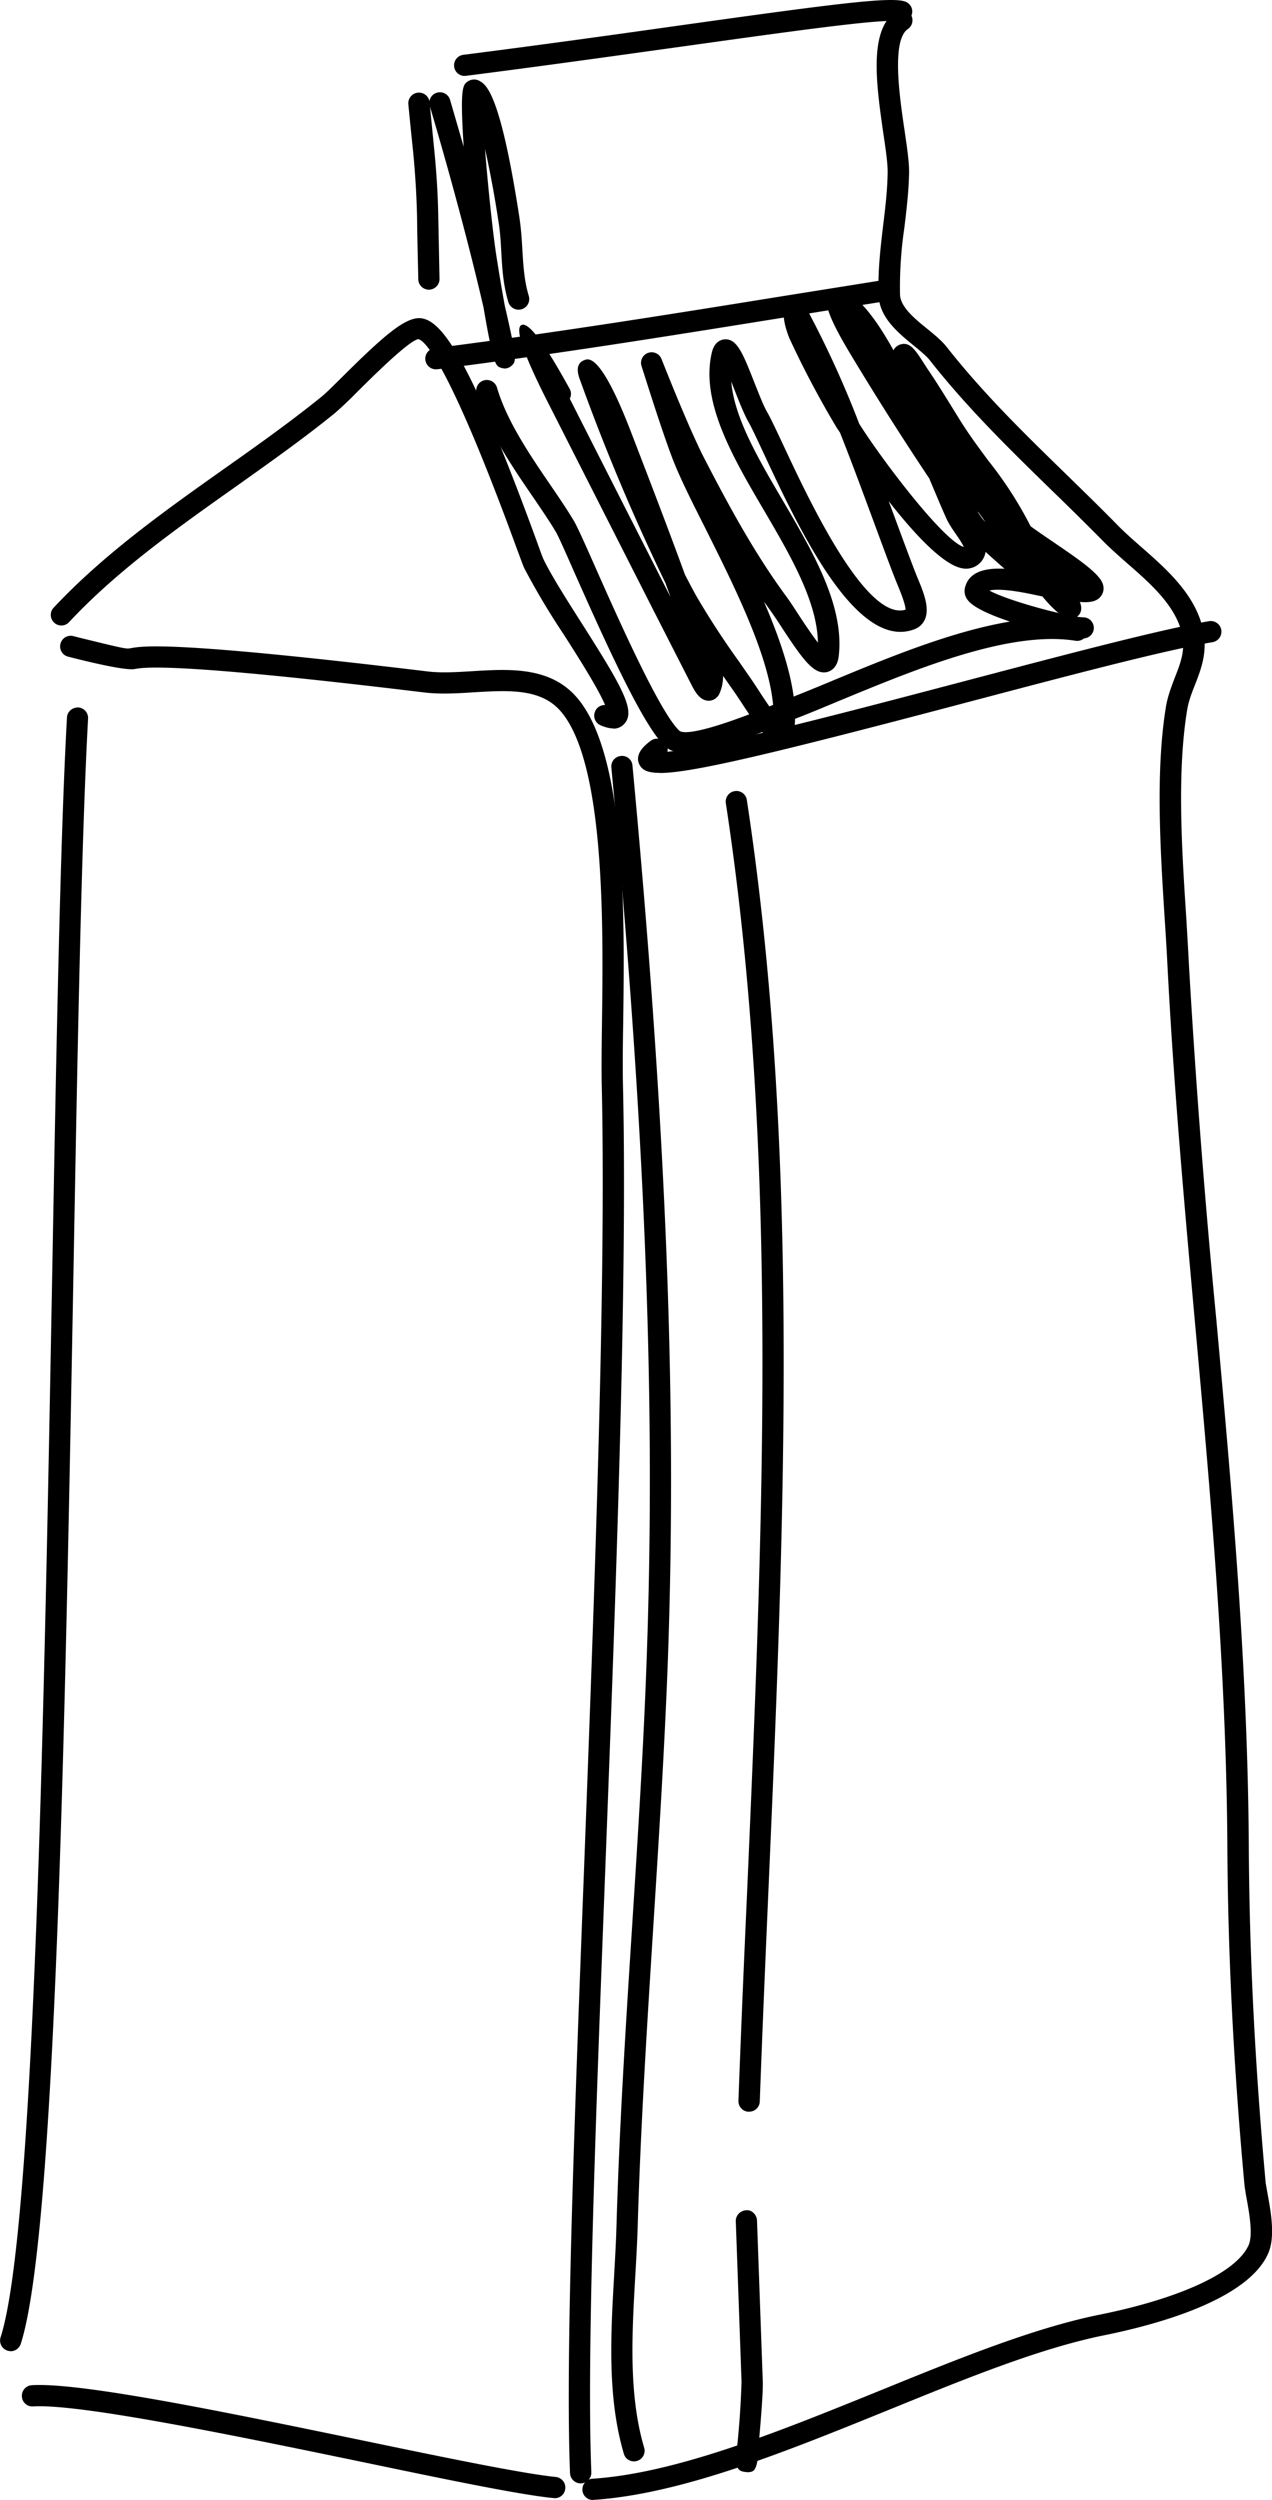 <svg width="1151" height="2261" fill="none" xmlns="http://www.w3.org/2000/svg"><path d="M9.6 2126.4A9.6 9.6 0 0 1 .5 2114c30.9-95.8 39.6-574.5 46.7-959.2 3.7-204 7.3-396.6 13.4-506 .3-5.2 4.8-9 10.1-9 5.3.3 9.3 4.9 9 10.1-6 109-9.6 301.5-13.3 505.2-7.5 406-16 866.2-47.6 964.7-1.3 4-5.1 6.7-9.2 6.7ZM502 2259.3h-1c-31-3-98.5-17.1-176.8-33.4-112.2-23.2-252-52.1-294.3-49.5a9.5 9.5 0 0 1-10.1-9 9.6 9.6 0 0 1 9-10.2c44.8-2.8 180 25.3 299.4 50 74.5 15.5 144.9 30 174.8 33 5.2.6 9.1 5.3 8.5 10.6-.5 5-4.6 8.6-9.5 8.6Z" fill="#000"/><path d="M525.4 2246c-5.1 0-9.4-4.1-9.6-9.3-4.2-104.7 4-319.4 12.7-546.8 9.4-248.6 20.1-530.4 16-708.5-.3-14.6-.1-33.5.2-55.3 1.2-88.5 3-236.6-37.5-283-18-20.6-47.2-18.8-78.1-17-15 1-30.6 1.9-45 .2-227-27.5-253.6-22.8-262.2-21.2-5.8 1-23.3-2-52.7-9.3l-7.5-1.9a9.5 9.5 0 0 1-7-11.6 9.5 9.5 0 0 1 11.6-7l7.5 1.9c40.2 9.8 40.3 9.8 44.7 9 11.4-2 38.1-6.7 267.9 21 12.7 1.6 26.7.7 41.5-.2 32.7-2 69.7-4.2 93.8 23.5 45.4 52 43.5 198.7 42.2 295.9-.4 21.6-.5 40.3-.2 54.6 4.2 178.7-6.5 460.8-16 709.7-8.7 227-16.9 441.4-12.6 545.3.1 5.3-4 9.7-9.3 10h-.4Z" fill="#000"/><path d="M554.9 658.8c-3.3 0-7.2-1-11.4-2.8a9.5 9.5 0 0 1-5-12.6c1.5-3.7 5-5.8 9-5.8-6-14.5-24.7-44-38-64.7a666.2 666.2 0 0 1-35.1-59c-.8-1.7-2.4-6-6.7-17.6-60.6-165.7-82.5-187.8-89.1-189.6-8.5 1.2-41.3 33.8-55.3 47.7a356 356 0 0 1-20 19c-28.5 23.2-59.7 45.2-89.8 66.6-53 37.5-107.8 76.2-151.6 123.3a9.6 9.6 0 0 1-14-13c45.2-48.5 100.8-88 154.5-126 29.9-21.1 60.8-43 88.9-65.8 3.6-2.9 10.5-9.8 18.5-17.7 38-37.8 57.3-54.3 71-53 19.3 2 44.7 37 105 202 3.1 8.6 5.2 14.4 6 16 6.8 14.2 20.6 35.9 34 57 37.2 58.4 49.4 79.8 39.5 91.4A13 13 0 0 1 555 659v-.1ZM388.1 262a9.6 9.6 0 0 1-9.6-9.3c-.6-26.2-1-43.3-1.1-55.4-.4-19.6-1.6-39.7-3.6-60.3a4739 4739 0 0 1-4.3-42.7 9.6 9.6 0 0 1 19.2-1.8l4.2 42.6c2.1 21 3.4 41.7 3.7 61.8l1.1 55.3c.1 5.2-4 9.6-9.4 9.8h-.2ZM420.3 68.7a9.6 9.6 0 0 1-1.2-19.1c68.4-8.7 135.1-18 194-26.3C755.7 3.3 806.7-3.3 819.3 1.5c5 2 7.5 7.4 5.5 12.4-1.9 5-7.4 7.4-12.4 5.5C800.7 16.3 711 29 615.7 42.3c-59 8.2-125.8 17.6-194.2 26.3h-1.3.1Z" fill="#000"/><path d="M395 334a9.6 9.6 0 0 1-1.1-19.2c105.7-13.4 212.9-30.6 316.5-47.3l89.5-14.3a9.6 9.6 0 0 1 11 8 9.6 9.6 0 0 1-8 11c-29.8 4.7-59.6 9.4-89.4 14.3-103.8 16.7-211.1 34-317.2 47.4l-1.3.1ZM597.1 699c-12 0-16.3-3-18.6-7.7-4.8-10 6.3-18.3 10.4-21.4a9.6 9.6 0 0 1 15 10c41.2-3.8 169.8-37.8 266.7-63.3 92.3-24.3 179.3-47.3 223.4-54.8a9.6 9.6 0 1 1 3.2 19c-43.2 7.2-130 30.1-221.7 54.3-181.2 47.9-250.5 64-278.4 64Z" fill="#000"/><path d="M536.5 2261c-5 0-9.2-3.8-9.5-9a9.7 9.7 0 0 1 9-10.2c76.5-5 169.6-43 259.7-79.5 71.8-29.2 139.7-56.9 199.9-69 73.4-14.9 123.6-38.4 134.3-62.9 4.1-9.5.3-30.3-2-42.7a199 199 0 0 1-1.8-11.5c-9.9-108-15-208.4-15.5-307.2-1-160.2-15.4-319.2-29.3-472.9-9.5-105.3-19.3-214.1-24.9-323-.7-14-1.6-28.6-2.6-43.6-3.9-62-8.3-132.3 1.3-190.8 1.7-9.6 5-18 8.1-26.2 5.4-13.7 10-25.6 5.8-41.6-6.7-24.4-28.3-43.4-49.2-61.6-7.7-6.8-15.1-13.3-21.7-20a2989.4 2989.4 0 0 0-46.9-46.3c-37.4-36.5-76.1-74.2-110.1-117.5-3-3.7-8.4-8.1-14.1-12.8-13.8-11.3-31-25.2-31.9-44.9-1-20.8 1.5-42.6 4-63.7 2-16 3.9-32.5 4.1-47.8.2-8-1.8-21.8-4-36.3C793 76.3 785.8 26.8 811 10.2a9.6 9.6 0 0 1 10.6 16c-15 10-7.7 60.7-3.2 91 2.3 15.9 4.4 29.7 4.2 39.3-.3 16.3-2.3 33.3-4.3 49.7a368 368 0 0 0-3.9 60.5c.6 11.2 13.5 21.7 25 31 6.5 5.3 12.7 10.4 17 15.8 33.2 42.2 69.7 77.8 108.5 115.6 15.7 15.3 31.5 30.7 47.1 46.6 6.1 6.2 13.2 12.4 20.7 19 22 19.3 46.8 41 55 71 6 22-.6 38.8-6.4 53.7-3 7.5-5.7 14.6-7 22.2-9.3 56.3-5 125.4-1 186.4.9 15.1 1.8 29.8 2.5 44a8258.2 8258.2 0 0 0 24.9 322.2c14 154.1 28.3 313.5 29.3 474.5.5 98.2 5.5 198.2 15.3 305.6l1.7 9.8c3 16.4 7.1 38.9.6 53.8-18.3 42.1-100.7 64.5-148.2 74.1-58.4 11.8-125.4 39.1-196.4 68-91.5 37.1-186 75.6-265.7 80.9h-.7v.1Z" fill="#000"/><path d="M573.7 2226.1c-4.1 0-8-2.6-9.2-6.9-15-50.9-11.9-107-8.8-161 .8-15 1.7-29.6 2.1-43.8 2.6-91 8.5-183.2 14.2-272.4 5-78.7 10.3-160.2 13.1-240.3 8.5-233.5-1.3-482.6-31.9-807.6a9.5 9.5 0 0 1 8.7-10.4c5.3-.6 10 3.4 10.4 8.6 30.6 326 40.5 575.8 32 810-3 80.4-8.2 162-13.2 240.9-5.6 89-11.5 181-14.1 271.7-.5 14.4-1.3 29.3-2.2 44.3-3 52.5-6 106.9 8.1 154.6a9.6 9.6 0 0 1-9.2 12.3ZM620.5 681c-7.9 0-13.9-1.8-18.1-5.5-19-16.7-50.9-86.3-82-156.3-8-18.2-15-34-17.3-37.9-5.4-9.2-12.7-19.9-20.4-31.2C463 421.4 441 389 431.3 356a9.6 9.6 0 1 1 18.4-5.5c8.8 30.2 30 61.3 48.8 88.8 7.9 11.6 15.3 22.5 21.1 32.3 2.7 4.7 8.2 16.8 18.4 39.8 20.8 47 59.7 134.4 77 149.7 3.8 2.5 20.2 2.8 85.6-24l9.7-4c12.7-5 26.9-10.7 41.9-17 70.7-29.3 158.6-65.9 223.9-55.6 5.2.9 8.8 5.8 8 11a9.5 9.5 0 0 1-11 8c-59.8-9.5-145.1 26-213.6 54.3-15.2 6.3-29.4 12.3-42.4 17.2l-9.3 3.8c-38.6 15.9-68.3 26.1-87.4 26.1ZM456.5 333.2c-1 0-2-.2-3-.5-5.1-1.7-7-2.4-16-54.8-9.1-39.3-24.9-101.9-48.5-181.7a9.6 9.6 0 1 1 18.4-5.4l12.2 42c-3.6-54.5-.7-56.4 4.1-59.4 3-1.9 7.2-2 10.2-.2 6 3.4 18.7 10.6 36 122.8 1.7 11.4 2.3 21.1 2.8 30.5.9 14 1.6 27.3 5.8 41.2a9.6 9.6 0 0 1-18.5 5.5c-4.8-16-5.6-31-6.4-45.5-.5-9-1-18.2-2.6-27.7a987.2 987.2 0 0 0-12.1-65.4c1.5 21.3 6.7 75 10.6 99 2.6 16.7 5.1 30.9 7.2 42.6 11.5 49.5 10.4 50.6 6.4 54.4a9.7 9.7 0 0 1-6.7 2.7v-.1Z" fill="#000"/><path d="M706 672.4c-9.8 0-18.9-12.1-35.5-37.6l-5-7.5-11.2-16c0 5.2-.9 10.4-3.1 15.6a11 11 0 0 1-9.8 6.9c-8.3-.2-12.6-8.2-16.7-16.4l-34-66.6-96.1-189.2c-21.1-41.8-28.8-64.4-22.8-67.6 5.9-3.1 19.4 14.1 40.4 51.8l3.2 5.7c1.7 3 1.6 6.3.2 9.1 19.8 39.2 49.8 98.1 91.2 179.5l-4.7-12.9a1912.2 1912.2 0 0 1-77.8-185.1c-3-8.7-1.5-14.3 4.7-16.5 3.8-1.4 15-5.5 42.6 66.7l9.6 25c12.9 33.5 26 67.9 38.6 102.4 3.9 7.5 7.5 14.4 10.9 20.4a743.3 743.3 0 0 0 38 58.2l12.6 18.2 5.2 7.9c3 4.7 8.6 13.2 13.5 19.9-1.5-46.5-34.9-112.7-62-167-12.6-24.9-23.4-46.5-29.8-63.4-10.3-27-27-80.9-27.8-83.1a9.6 9.6 0 0 1 18.1-6.3c.3.6 24.5 62.6 39.4 91.2 20.2 39 44.3 84.1 73.8 124 3 4.1 6.8 9.9 10.8 16.1 4.6 7 11.8 17.9 17.6 25.4-.6-37.3-25-79-48.6-119.3-28.5-48.5-57.8-98.5-47.4-143 2.3-9.8 8.3-11.7 11.5-12 11.3-.8 16.6 12.6 27.1 39.3 4 10 8 20.4 11.2 26 3.6 6.2 8.6 17 15 30.6 22.4 47.9 74.5 159.4 110.5 148.6 0-4.9-4.9-16.8-7.1-22.1l-2.7-6.7c-6.5-16.7-13-34.5-19.7-52.6-9.4-25.4-19.3-52.3-29.8-78.7l-3-4.5a863.1 863.1 0 0 1-43-81.3c0-.3-11.8-27.7.6-34 4.1-2 10.1-1.4 13.7 4.9a904 904 0 0 1 49.1 106.9c20.6 32.6 76 105.8 94.6 111.4-1.5-3.5-5.3-9-7.6-12.3-3-4.4-6-8.8-8-13.2-4-8.7-9-20.8-15-34.9l-.5-1.4A2818.8 2818.8 0 0 1 768.2 318c-26-43.6-21-48.7-17-52.9 1.5-1.4 6.7-5.7 14.8-1.1 14 7.9 28.2 27 42.5 52.8 1.4-2.9 4-4.6 6.3-5.3 8.7-2.5 13.5 5 21.4 17.4l2.8 4.3c10.4 15.3 20 31.2 29.5 46.5 7.6 12.3 16.4 24.2 25.7 36.8a351 351 0 0 1 38.4 59.5c7 5 13.8 9.7 19.9 13.8 20.2 13.8 36.1 24.6 42.8 33.6 5.3 7 2.9 12.7 1.6 14.8-3.6 5.8-10.3 7-19.8 6.2 3.2 7.5-.3 11.7-2.5 13.4 2.3.3 4.4.5 5.6.5 5.2 0 9.5 4.2 9.6 9.5 0 5.3-4.3 9.6-9.6 9.6-15.5 0-91.4-18.2-104.2-34.3a13 13 0 0 1-2.9-11.3c3.5-15.1 19.1-18.3 35.9-17.4-5-4.3-11.2-9.8-17.2-15.3a17.8 17.8 0 0 1-21 14.9c-17.4-3-43.7-31.4-66.6-60.7l3.7 10c6.7 18.1 13.2 35.8 19.6 52.4l2.5 6.3c5.4 12.9 11.5 27.5 7 38-1.8 4.2-5 7.3-9.3 9-52.8 20.5-105-91.3-136.2-158-6.2-13.2-11-23.7-14.2-29.3-3.8-6.7-8-17.2-12.4-28.4l-3.2-8.2c2.7 32.6 24 69 46.4 107.2 27.7 47.2 56.3 96 50.8 141.5-1.3 10.2-7.1 13.1-10.4 14-11.7 2.6-21.2-9.8-41.8-41.4a367 367 0 0 0-15.4-22.2c18 41.7 31.3 83.4 27.5 115.3-1.2 9.7-7.3 12.2-10 12.7-.9.3-1.8.3-2.8.3Zm189.3-138.3c11.5 6.4 41 15.3 62.5 20.3-3.9-3.1-8.7-7.9-14.6-15l-5-1c-26.8-5.9-38.2-5.5-42.9-4.3Zm-11-71.8 4 6c.6.9 1.8 2.2 3.4 3.8l-4.3-6-1.6-2.3-1.6-1.5ZM677.8 1909.9h-.3a9.6 9.6 0 0 1-9.3-10c2.3-62.8 5-126.2 7.9-190 14.2-328 29-667.1-19.3-983.4a9.6 9.6 0 0 1 8-11 9.5 9.5 0 0 1 11 8c48.5 318.2 33.8 658.3 19.5 987.2-2.8 63.8-5.5 127.1-7.8 189.9a9.5 9.5 0 0 1-9.6 9.2h-.1ZM677.1 2236l-2.4-.3c-6.8-.6-8.4-3.7-8.4-11.6v-.1c0-3.2.5-7.2.8-12a793 793 0 0 0 3.9-58l-5.2-145c-.2-5.3 4-9.7 9.3-10 5-.7 9.7 4 9.9 9.3l5.2 145c.4 9.5-1.6 33.6-3.2 52 .5 1.3.7 2.8.5 4.3-.8 7.1-1.4 12.4-2.2 16.3v.2c-1.5 7.5-3.3 9.7-8 9.7l-.2.1Z" fill="#000"/></svg>